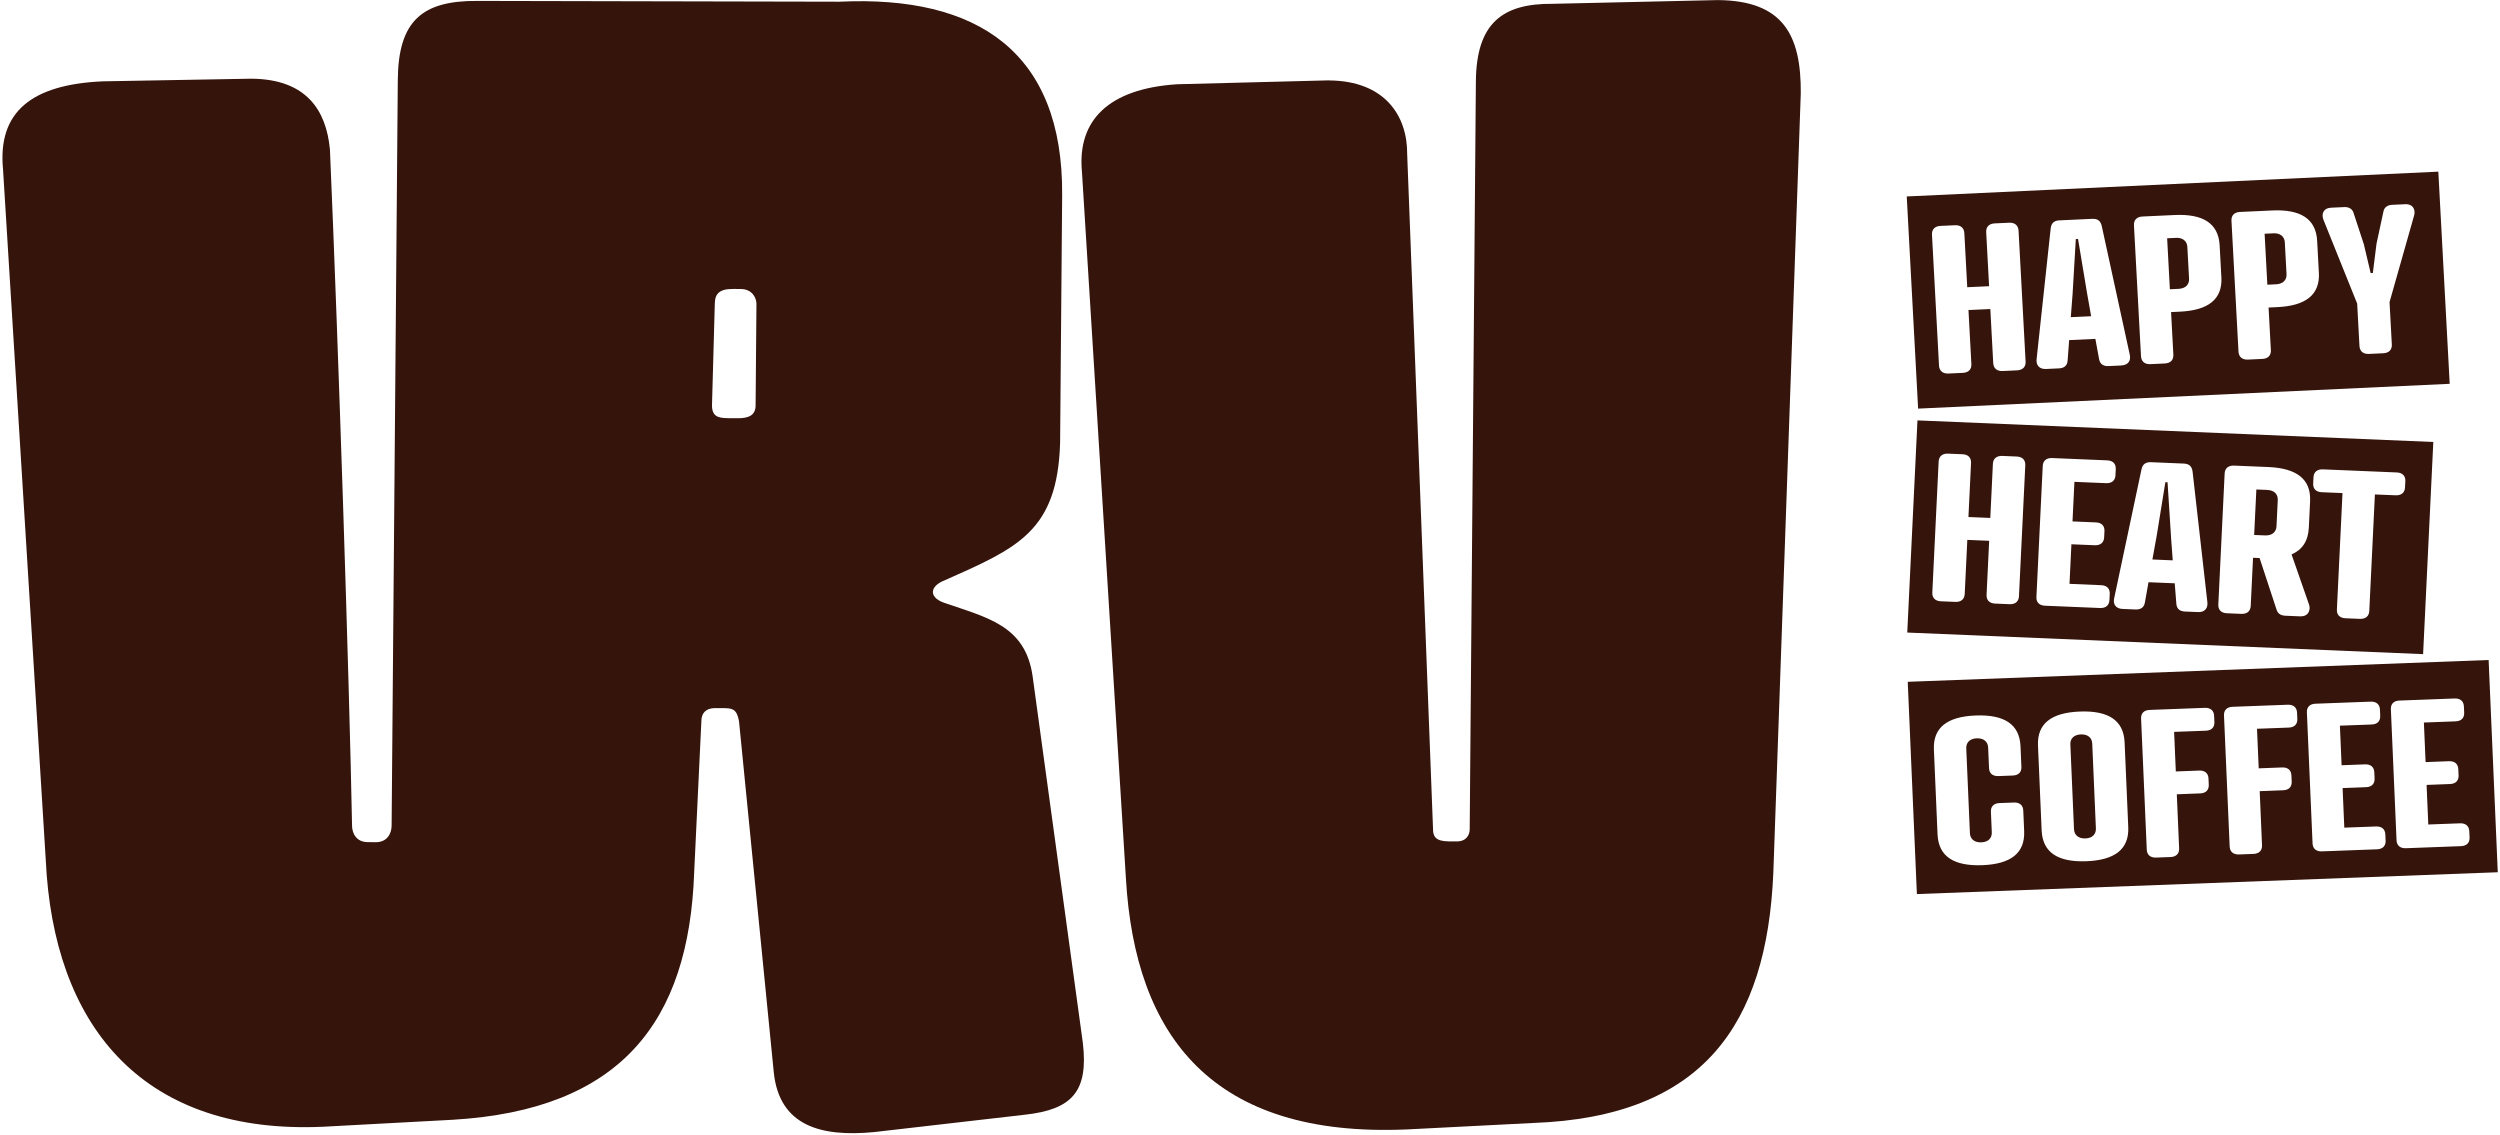 <svg xmlns="http://www.w3.org/2000/svg" width="674" height="306" viewBox="0 0 674 306" fill="none"><g clip-path="url(#clip0_1983_158)"><path d="M562.658 79.023L560.228 64.423L559.639 64.449L558.774 79.203L558.286 85.512L563.772 85.254L562.668 79.023H562.658ZM586.627 64.131L584.261 64.243L584.998 77.984L587.363 77.873C589.305 77.778 590.244 76.637 590.171 75.152L589.711 66.569C589.628 65.084 588.569 64.037 586.627 64.122V64.131ZM586.627 64.131L584.261 64.243L584.998 77.984L587.363 77.873C589.305 77.778 590.244 76.637 590.171 75.152L589.711 66.569C589.628 65.084 588.569 64.037 586.627 64.122V64.131ZM562.658 79.023L560.228 64.423L559.639 64.449L558.774 79.203L558.286 85.512L563.772 85.254L562.668 79.023H562.658ZM562.658 79.023L560.228 64.423L559.639 64.449L558.774 79.203L558.286 85.512L563.772 85.254L562.668 79.023H562.658ZM586.627 64.131L584.261 64.243L584.998 77.984L587.363 77.873C589.305 77.778 590.244 76.637 590.171 75.152L589.711 66.569C589.628 65.084 588.569 64.037 586.627 64.122V64.131ZM612.906 62.904L610.54 63.015L611.277 76.757L613.642 76.645C615.584 76.551 616.523 75.409 616.45 73.924L615.989 65.341C615.907 63.856 614.848 62.809 612.906 62.895V62.904ZM612.906 62.904L610.54 63.015L611.277 76.757L613.642 76.645C615.584 76.551 616.523 75.409 616.45 73.924L615.989 65.341C615.907 63.856 614.848 62.809 612.906 62.895V62.904ZM586.627 64.131L584.261 64.243L584.998 77.984L587.363 77.873C589.305 77.778 590.244 76.637 590.171 75.152L589.711 66.569C589.628 65.084 588.569 64.037 586.627 64.122V64.131ZM562.658 79.023L560.228 64.423L559.639 64.449L558.774 79.203L558.286 85.512L563.772 85.254L562.668 79.023H562.658ZM562.658 79.023L560.228 64.423L559.639 64.449L558.774 79.203L558.286 85.512L563.772 85.254L562.668 79.023H562.658ZM586.627 64.131L584.261 64.243L584.998 77.984L587.363 77.873C589.305 77.778 590.244 76.637 590.171 75.152L589.711 66.569C589.628 65.084 588.569 64.037 586.627 64.122V64.131ZM612.906 62.904L610.54 63.015L611.277 76.757L613.642 76.645C615.584 76.551 616.523 75.409 616.45 73.924L615.989 65.341C615.907 63.856 614.848 62.809 612.906 62.895V62.904ZM612.906 62.904L610.54 63.015L611.277 76.757L613.642 76.645C615.584 76.551 616.523 75.409 616.45 73.924L615.989 65.341C615.907 63.856 614.848 62.809 612.906 62.895V62.904ZM586.627 64.131L584.261 64.243L584.998 77.984L587.363 77.873C589.305 77.778 590.244 76.637 590.171 75.152L589.711 66.569C589.628 65.084 588.569 64.037 586.627 64.122V64.131ZM562.658 79.023L560.228 64.423L559.639 64.449L558.774 79.203L558.286 85.512L563.772 85.254L562.668 79.023H562.658ZM562.658 79.023L560.228 64.423L559.639 64.449L558.774 79.203L558.286 85.512L563.772 85.254L562.668 79.023H562.658ZM586.627 64.131L584.261 64.243L584.998 77.984L587.363 77.873C589.305 77.778 590.244 76.637 590.171 75.152L589.711 66.569C589.628 65.084 588.569 64.037 586.627 64.122V64.131ZM612.906 62.904L610.54 63.015L611.277 76.757L613.642 76.645C615.584 76.551 616.523 75.409 616.45 73.924L615.989 65.341C615.907 63.856 614.848 62.809 612.906 62.895V62.904ZM612.906 62.904L610.54 63.015L611.277 76.757L613.642 76.645C615.584 76.551 616.523 75.409 616.45 73.924L615.989 65.341C615.907 63.856 614.848 62.809 612.906 62.895V62.904ZM586.627 64.131L584.261 64.243L584.998 77.984L587.363 77.873C589.305 77.778 590.244 76.637 590.171 75.152L589.711 66.569C589.628 65.084 588.569 64.037 586.627 64.122V64.131ZM562.658 79.023L560.228 64.423L559.639 64.449L558.774 79.203L558.286 85.512L563.772 85.254L562.668 79.023H562.658ZM562.658 79.023L560.228 64.423L559.639 64.449L558.774 79.203L558.286 85.512L563.772 85.254L562.668 79.023H562.658ZM586.627 64.131L584.261 64.243L584.998 77.984L587.363 77.873C589.305 77.778 590.244 76.637 590.171 75.152L589.711 66.569C589.628 65.084 588.569 64.037 586.627 64.122V64.131ZM612.906 62.904L610.54 63.015L611.277 76.757L613.642 76.645C615.584 76.551 616.523 75.409 616.45 73.924L615.989 65.341C615.907 63.856 614.848 62.809 612.906 62.895V62.904ZM612.906 62.904L610.54 63.015L611.277 76.757L613.642 76.645C615.584 76.551 616.523 75.409 616.45 73.924L615.989 65.341C615.907 63.856 614.848 62.809 612.906 62.895V62.904ZM586.627 64.131L584.261 64.243L584.998 77.984L587.363 77.873C589.305 77.778 590.244 76.637 590.171 75.152L589.711 66.569C589.628 65.084 588.569 64.037 586.627 64.122V64.131ZM562.658 79.023L560.228 64.423L559.639 64.449L558.774 79.203L558.286 85.512L563.772 85.254L562.668 79.023H562.658ZM562.658 79.023L560.228 64.423L559.639 64.449L558.774 79.203L558.286 85.512L563.772 85.254L562.668 79.023H562.658ZM586.627 64.131L584.261 64.243L584.998 77.984L587.363 77.873C589.305 77.778 590.244 76.637 590.171 75.152L589.711 66.569C589.628 65.084 588.569 64.037 586.627 64.122V64.131ZM612.906 62.904L610.54 63.015L611.277 76.757L613.642 76.645C615.584 76.551 616.523 75.409 616.45 73.924L615.989 65.341C615.907 63.856 614.848 62.809 612.906 62.895V62.904ZM612.906 62.904L610.54 63.015L611.277 76.757L613.642 76.645C615.584 76.551 616.523 75.409 616.45 73.924L615.989 65.341C615.907 63.856 614.848 62.809 612.906 62.895V62.904ZM586.627 64.131L584.261 64.243L584.998 77.984L587.363 77.873C589.305 77.778 590.244 76.637 590.171 75.152L589.711 66.569C589.628 65.084 588.569 64.037 586.627 64.122V64.131ZM562.658 79.023L560.228 64.423L559.639 64.449L558.774 79.203L558.286 85.512L563.772 85.254L562.668 79.023H562.658ZM562.658 79.023L560.228 64.423L559.639 64.449L558.774 79.203L558.286 85.512L563.772 85.254L562.668 79.023H562.658ZM586.627 64.131L584.261 64.243L584.998 77.984L587.363 77.873C589.305 77.778 590.244 76.637 590.171 75.152L589.711 66.569C589.628 65.084 588.569 64.037 586.627 64.122V64.131ZM612.906 62.904L610.54 63.015L611.277 76.757L613.642 76.645C615.584 76.551 616.523 75.409 616.45 73.924L615.989 65.341C615.907 63.856 614.848 62.809 612.906 62.895V62.904ZM612.906 62.904L610.54 63.015L611.277 76.757L613.642 76.645C615.584 76.551 616.523 75.409 616.45 73.924L615.989 65.341C615.907 63.856 614.848 62.809 612.906 62.895V62.904ZM586.627 64.131L584.261 64.243L584.998 77.984L587.363 77.873C589.305 77.778 590.244 76.637 590.171 75.152L589.711 66.569C589.628 65.084 588.569 64.037 586.627 64.122V64.131ZM562.658 79.023L560.228 64.423L559.639 64.449L558.774 79.203L558.286 85.512L563.772 85.254L562.668 79.023H562.658ZM514.059 52.964L517.124 110.162L660.438 103.476L657.373 46.278L514.059 52.964ZM546.1 97.477C546.173 98.91 545.336 99.768 543.798 99.846L539.914 100.026C538.386 100.094 537.456 99.313 537.374 97.88L536.591 83.314L530.7 83.589L531.483 98.155C531.556 99.588 530.719 100.446 529.182 100.524L525.297 100.704C523.769 100.773 522.84 99.991 522.757 98.558L520.861 63.273C520.787 61.839 521.634 60.972 523.162 60.904L527.046 60.724C528.583 60.655 529.504 61.436 529.587 62.869L530.369 77.435L536.26 77.16L535.477 62.595C535.404 61.161 536.251 60.294 537.779 60.226L541.663 60.045C543.2 59.977 544.121 60.758 544.203 62.191L546.1 97.477ZM571.983 98.532L568.439 98.695C567.316 98.747 566.184 98.361 565.917 96.824L564.914 91.365L557.844 91.692L557.43 97.219C557.338 98.773 556.243 99.262 555.12 99.313L551.585 99.477C549.809 99.562 548.87 98.447 549.073 96.781L552.856 61.668C553.012 60.063 553.859 59.47 555.221 59.41L564.067 58.998C565.42 58.938 566.331 59.445 566.653 61.024L574.182 95.605C574.569 97.236 573.731 98.438 571.973 98.515L571.983 98.532ZM598.887 74.748C599.21 80.739 595.288 83.675 587.685 84.027L585.32 84.138L585.937 95.623C586.01 97.056 585.173 97.914 583.635 97.992L579.751 98.172C578.214 98.24 577.294 97.459 577.211 96.026L575.315 60.741C575.241 59.307 576.079 58.449 577.616 58.372L586.286 57.968C593.889 57.616 598.096 60.174 598.418 66.157L598.878 74.74L598.887 74.748ZM625.175 73.521C625.498 79.512 621.577 82.448 613.974 82.799L611.608 82.911L612.225 94.395C612.298 95.829 611.461 96.687 609.933 96.764L606.039 96.944C604.511 97.013 603.582 96.232 603.499 94.799L601.603 59.513C601.529 58.08 602.376 57.213 603.904 57.144L612.574 56.741C620.177 56.389 624.384 58.947 624.706 64.929L625.166 73.512L625.175 73.521ZM650.828 58.157L644.22 81.443L644.836 92.867C644.91 94.301 644.072 95.159 642.535 95.236L638.651 95.417C637.114 95.485 636.193 94.704 636.11 93.271L635.494 81.847L626.418 59.29C625.801 57.771 626.298 56.097 628.489 55.994L632.024 55.831C632.972 55.788 634.058 56.123 634.472 57.256L637.289 65.839L639.13 73.624L639.719 73.598L640.713 65.676L642.609 56.87C642.894 55.702 643.943 55.273 644.882 55.222L648.426 55.059C650.608 54.956 651.279 56.578 650.838 58.14L650.828 58.157ZM612.906 62.904L610.54 63.015L611.277 76.757L613.642 76.645C615.584 76.551 616.523 75.409 616.45 73.924L615.989 65.341C615.907 63.856 614.848 62.809 612.906 62.895V62.904ZM586.627 64.131L584.261 64.243L584.998 77.984L587.363 77.873C589.305 77.778 590.244 76.637 590.171 75.152L589.711 66.569C589.628 65.084 588.569 64.037 586.627 64.122V64.131ZM560.228 64.423L559.639 64.449L558.774 79.203L558.286 85.512L563.772 85.254L562.668 79.023L560.238 64.423H560.228ZM562.658 79.023L560.228 64.423L559.639 64.449L558.774 79.203L558.286 85.512L563.772 85.254L562.668 79.023H562.658ZM586.627 64.131L584.261 64.243L584.998 77.984L587.363 77.873C589.305 77.778 590.244 76.637 590.171 75.152L589.711 66.569C589.628 65.084 588.569 64.037 586.627 64.122V64.131ZM612.906 62.904L610.54 63.015L611.277 76.757L613.642 76.645C615.584 76.551 616.523 75.409 616.45 73.924L615.989 65.341C615.907 63.856 614.848 62.809 612.906 62.895V62.904ZM612.906 62.904L610.54 63.015L611.277 76.757L613.642 76.645C615.584 76.551 616.523 75.409 616.45 73.924L615.989 65.341C615.907 63.856 614.848 62.809 612.906 62.895V62.904ZM586.627 64.131L584.261 64.243L584.998 77.984L587.363 77.873C589.305 77.778 590.244 76.637 590.171 75.152L589.711 66.569C589.628 65.084 588.569 64.037 586.627 64.122V64.131ZM562.658 79.023L560.228 64.423L559.639 64.449L558.774 79.203L558.286 85.512L563.772 85.254L562.668 79.023H562.658ZM562.658 79.023L560.228 64.423L559.639 64.449L558.774 79.203L558.286 85.512L563.772 85.254L562.668 79.023H562.658ZM586.627 64.131L584.261 64.243L584.998 77.984L587.363 77.873C589.305 77.778 590.244 76.637 590.171 75.152L589.711 66.569C589.628 65.084 588.569 64.037 586.627 64.122V64.131ZM612.906 62.904L610.54 63.015L611.277 76.757L613.642 76.645C615.584 76.551 616.523 75.409 616.45 73.924L615.989 65.341C615.907 63.856 614.848 62.809 612.906 62.895V62.904ZM612.906 62.904L610.54 63.015L611.277 76.757L613.642 76.645C615.584 76.551 616.523 75.409 616.45 73.924L615.989 65.341C615.907 63.856 614.848 62.809 612.906 62.895V62.904ZM586.627 64.131L584.261 64.243L584.998 77.984L587.363 77.873C589.305 77.778 590.244 76.637 590.171 75.152L589.711 66.569C589.628 65.084 588.569 64.037 586.627 64.122V64.131ZM562.658 79.023L560.228 64.423L559.639 64.449L558.774 79.203L558.286 85.512L563.772 85.254L562.668 79.023H562.658ZM562.658 79.023L560.228 64.423L559.639 64.449L558.774 79.203L558.286 85.512L563.772 85.254L562.668 79.023H562.658ZM586.627 64.131L584.261 64.243L584.998 77.984L587.363 77.873C589.305 77.778 590.244 76.637 590.171 75.152L589.711 66.569C589.628 65.084 588.569 64.037 586.627 64.122V64.131ZM612.906 62.904L610.54 63.015L611.277 76.757L613.642 76.645C615.584 76.551 616.523 75.409 616.45 73.924L615.989 65.341C615.907 63.856 614.848 62.809 612.906 62.895V62.904ZM612.906 62.904L610.54 63.015L611.277 76.757L613.642 76.645C615.584 76.551 616.523 75.409 616.45 73.924L615.989 65.341C615.907 63.856 614.848 62.809 612.906 62.895V62.904ZM586.627 64.131L584.261 64.243L584.998 77.984L587.363 77.873C589.305 77.778 590.244 76.637 590.171 75.152L589.711 66.569C589.628 65.084 588.569 64.037 586.627 64.122V64.131ZM562.658 79.023L560.228 64.423L559.639 64.449L558.774 79.203L558.286 85.512L563.772 85.254L562.668 79.023H562.658ZM562.658 79.023L560.228 64.423L559.639 64.449L558.774 79.203L558.286 85.512L563.772 85.254L562.668 79.023H562.658ZM586.627 64.131L584.261 64.243L584.998 77.984L587.363 77.873C589.305 77.778 590.244 76.637 590.171 75.152L589.711 66.569C589.628 65.084 588.569 64.037 586.627 64.122V64.131ZM612.906 62.904L610.54 63.015L611.277 76.757L613.642 76.645C615.584 76.551 616.523 75.409 616.45 73.924L615.989 65.341C615.907 63.856 614.848 62.809 612.906 62.895V62.904ZM612.906 62.904L610.54 63.015L611.277 76.757L613.642 76.645C615.584 76.551 616.523 75.409 616.45 73.924L615.989 65.341C615.907 63.856 614.848 62.809 612.906 62.895V62.904ZM586.627 64.131L584.261 64.243L584.998 77.984L587.363 77.873C589.305 77.778 590.244 76.637 590.171 75.152L589.711 66.569C589.628 65.084 588.569 64.037 586.627 64.122V64.131ZM562.658 79.023L560.228 64.423L559.639 64.449L558.774 79.203L558.286 85.512L563.772 85.254L562.668 79.023H562.658ZM562.658 79.023L560.228 64.423L559.639 64.449L558.774 79.203L558.286 85.512L563.772 85.254L562.668 79.023H562.658ZM586.627 64.131L584.261 64.243L584.998 77.984L587.363 77.873C589.305 77.778 590.244 76.637 590.171 75.152L589.711 66.569C589.628 65.084 588.569 64.037 586.627 64.122V64.131ZM612.906 62.904L610.54 63.015L611.277 76.757L613.642 76.645C615.584 76.551 616.523 75.409 616.45 73.924L615.989 65.341C615.907 63.856 614.848 62.809 612.906 62.895V62.904ZM612.906 62.904L610.54 63.015L611.277 76.757L613.642 76.645C615.584 76.551 616.523 75.409 616.45 73.924L615.989 65.341C615.907 63.856 614.848 62.809 612.906 62.895V62.904ZM586.627 64.131L584.261 64.243L584.998 77.984L587.363 77.873C589.305 77.778 590.244 76.637 590.171 75.152L589.711 66.569C589.628 65.084 588.569 64.037 586.627 64.122V64.131ZM562.658 79.023L560.228 64.423L559.639 64.449L558.774 79.203L558.286 85.512L563.772 85.254L562.668 79.023H562.658ZM562.658 79.023L560.228 64.423L559.639 64.449L558.774 79.203L558.286 85.512L563.772 85.254L562.668 79.023H562.658ZM586.627 64.131L584.261 64.243L584.998 77.984L587.363 77.873C589.305 77.778 590.244 76.637 590.171 75.152L589.711 66.569C589.628 65.084 588.569 64.037 586.627 64.122V64.131ZM612.906 62.904L610.54 63.015L611.277 76.757L613.642 76.645C615.584 76.551 616.523 75.409 616.45 73.924L615.989 65.341C615.907 63.856 614.848 62.809 612.906 62.895V62.904ZM612.906 62.904L610.54 63.015L611.277 76.757L613.642 76.645C615.584 76.551 616.523 75.409 616.45 73.924L615.989 65.341C615.907 63.856 614.848 62.809 612.906 62.895V62.904ZM586.627 64.131L584.261 64.243L584.998 77.984L587.363 77.873C589.305 77.778 590.244 76.637 590.171 75.152L589.711 66.569C589.628 65.084 588.569 64.037 586.627 64.122V64.131ZM562.658 79.023L560.228 64.423L559.639 64.449L558.774 79.203L558.286 85.512L563.772 85.254L562.668 79.023H562.658ZM562.658 79.023L560.228 64.423L559.639 64.449L558.774 79.203L558.286 85.512L563.772 85.254L562.668 79.023H562.658ZM562.658 79.023L560.228 64.423L559.639 64.449L558.774 79.203L558.286 85.512L563.772 85.254L562.668 79.023H562.658Z" fill="#35140B"></path><path d="M611.268 132.084L608.313 131.964L607.724 144.229L610.679 144.349C612.621 144.426 613.67 143.371 613.744 141.894L614.085 134.805C614.158 133.32 613.21 132.17 611.268 132.092V132.084ZM611.268 132.084L608.313 131.964L607.724 144.229L610.679 144.349C612.621 144.426 613.67 143.371 613.744 141.894L614.085 134.805C614.158 133.32 613.21 132.17 611.268 132.092V132.084ZM585.311 144.77L584.372 130.024L583.783 129.998L581.418 144.607L580.286 150.838L585.772 151.07L585.302 144.77H585.311ZM611.268 132.084L608.313 131.964L607.724 144.229L610.679 144.349C612.621 144.426 613.67 143.371 613.744 141.894L614.085 134.805C614.158 133.32 613.21 132.17 611.268 132.092V132.084ZM611.268 132.084L608.313 131.964L607.724 144.229L610.679 144.349C612.621 144.426 613.67 143.371 613.744 141.894L614.085 134.805C614.158 133.32 613.21 132.17 611.268 132.092V132.084ZM585.311 144.77L584.372 130.024L583.783 129.998L581.418 144.607L580.286 150.838L585.772 151.07L585.302 144.77H585.311ZM585.311 144.77L584.372 130.024L583.783 129.998L581.418 144.607L580.286 150.838L585.772 151.07L585.302 144.77H585.311ZM611.268 132.084L608.313 131.964L607.724 144.229L610.679 144.349C612.621 144.426 613.67 143.371 613.744 141.894L614.085 134.805C614.158 133.32 613.21 132.17 611.268 132.092V132.084ZM611.268 132.084L608.313 131.964L607.724 144.229L610.679 144.349C612.621 144.426 613.67 143.371 613.744 141.894L614.085 134.805C614.158 133.32 613.21 132.17 611.268 132.092V132.084ZM585.311 144.77L584.372 130.024L583.783 129.998L581.418 144.607L580.286 150.838L585.772 151.07L585.302 144.77H585.311ZM585.311 144.77L584.372 130.024L583.783 129.998L581.418 144.607L580.286 150.838L585.772 151.07L585.302 144.77H585.311ZM611.268 132.084L608.313 131.964L607.724 144.229L610.679 144.349C612.621 144.426 613.67 143.371 613.744 141.894L614.085 134.805C614.158 133.32 613.21 132.17 611.268 132.092V132.084ZM611.268 132.084L608.313 131.964L607.724 144.229L610.679 144.349C612.621 144.426 613.67 143.371 613.744 141.894L614.085 134.805C614.158 133.32 613.21 132.17 611.268 132.092V132.084ZM585.311 144.77L584.372 130.024L583.783 129.998L581.418 144.607L580.286 150.838L585.772 151.07L585.302 144.77H585.311ZM585.311 144.77L584.372 130.024L583.783 129.998L581.418 144.607L580.286 150.838L585.772 151.07L585.302 144.77H585.311ZM611.268 132.084L608.313 131.964L607.724 144.229L610.679 144.349C612.621 144.426 613.67 143.371 613.744 141.894L614.085 134.805C614.158 133.32 613.21 132.17 611.268 132.092V132.084ZM611.268 132.084L608.313 131.964L607.724 144.229L610.679 144.349C612.621 144.426 613.67 143.371 613.744 141.894L614.085 134.805C614.158 133.32 613.21 132.17 611.268 132.092V132.084ZM585.311 144.77L584.372 130.024L583.783 129.998L581.418 144.607L580.286 150.838L585.772 151.07L585.302 144.77H585.311ZM516.949 113.338L514.197 170.536L653.268 176.356L656.02 119.158L516.949 113.338ZM544.314 160.734C544.25 162.168 543.32 162.949 541.783 162.889L537.89 162.726C536.362 162.666 535.515 161.799 535.579 160.365L536.279 145.8L530.388 145.551L529.688 160.116C529.624 161.55 528.694 162.331 527.157 162.271L523.264 162.108C521.736 162.048 520.889 161.181 520.953 159.747L522.656 124.453C522.721 123.02 523.66 122.239 525.187 122.299L529.081 122.462C530.618 122.522 531.456 123.389 531.391 124.823L530.692 139.388L536.583 139.637L537.282 125.071C537.347 123.638 538.285 122.857 539.813 122.917L543.707 123.08C545.244 123.14 546.082 124.007 546.017 125.441L544.314 160.734ZM570.336 128.11C570.271 129.543 569.342 130.324 567.814 130.264L559.263 129.904L558.747 140.573L565.052 140.839C566.589 140.899 567.427 141.766 567.363 143.199L567.28 144.856C567.215 146.28 566.286 147.062 564.758 147.001L558.453 146.735L557.937 157.404L566.488 157.765C568.016 157.825 568.854 158.692 568.789 160.116L568.706 161.764C568.642 163.198 567.712 163.979 566.184 163.919L551.328 163.301C549.791 163.241 548.954 162.374 549.018 160.94L550.721 125.647C550.785 124.213 551.715 123.432 553.252 123.492L568.108 124.11C569.636 124.17 570.474 125.037 570.409 126.462L570.326 128.11H570.336ZM592.611 165.017L589.067 164.872C587.944 164.829 586.849 164.339 586.747 162.794L586.305 157.258L579.236 156.966L578.261 162.443C578.012 163.97 576.871 164.357 575.748 164.314L572.204 164.168C570.437 164.09 569.608 162.906 569.986 161.267L577.322 126.651C577.635 125.063 578.546 124.556 579.908 124.608L588.745 124.977C590.107 125.037 590.963 125.621 591.129 127.226L595.105 162.314C595.317 163.979 594.378 165.095 592.62 165.017H592.611ZM620.141 166.168L616.064 165.996C614.83 165.944 614.085 165.361 613.781 164.417L609.188 150.452L607.421 150.375L606.795 163.344C606.73 164.777 605.801 165.558 604.263 165.498L600.37 165.335C598.833 165.275 597.995 164.408 598.06 162.975L599.762 127.681C599.827 126.247 600.757 125.466 602.294 125.526L611.553 125.913C619.156 126.23 623.087 129.157 622.801 135.148L622.461 142.238C622.286 145.868 620.703 148.22 617.803 149.473L622.525 163.009C622.949 164.185 622.553 166.262 620.132 166.159L620.141 166.168ZM648.399 131.38C648.335 132.813 647.405 133.595 645.868 133.534L640.272 133.303L638.762 164.691C638.698 166.125 637.768 166.906 636.231 166.846L632.337 166.683C630.8 166.623 629.962 165.756 630.027 164.322L631.536 132.934L625.94 132.702C624.403 132.642 623.565 131.775 623.63 130.342L623.713 128.694C623.777 127.26 624.707 126.479 626.244 126.539L646.172 127.372C647.709 127.432 648.546 128.299 648.482 129.732L648.399 131.38ZM611.268 132.084L608.313 131.964L607.724 144.229L610.679 144.349C612.621 144.426 613.67 143.371 613.744 141.894L614.085 134.805C614.158 133.32 613.21 132.17 611.268 132.092V132.084ZM584.372 130.024L583.783 129.998L581.418 144.607L580.286 150.838L585.772 151.07L585.302 144.77L584.363 130.024H584.372ZM585.311 144.77L584.372 130.024L583.783 129.998L581.418 144.607L580.286 150.838L585.772 151.07L585.302 144.77H585.311ZM611.268 132.084L608.313 131.964L607.724 144.229L610.679 144.349C612.621 144.426 613.67 143.371 613.744 141.894L614.085 134.805C614.158 133.32 613.21 132.17 611.268 132.092V132.084ZM611.268 132.084L608.313 131.964L607.724 144.229L610.679 144.349C612.621 144.426 613.67 143.371 613.744 141.894L614.085 134.805C614.158 133.32 613.21 132.17 611.268 132.092V132.084ZM585.311 144.77L584.372 130.024L583.783 129.998L581.418 144.607L580.286 150.838L585.772 151.07L585.302 144.77H585.311ZM585.311 144.77L584.372 130.024L583.783 129.998L581.418 144.607L580.286 150.838L585.772 151.07L585.302 144.77H585.311ZM611.268 132.084L608.313 131.964L607.724 144.229L610.679 144.349C612.621 144.426 613.67 143.371 613.744 141.894L614.085 134.805C614.158 133.32 613.21 132.17 611.268 132.092V132.084ZM611.268 132.084L608.313 131.964L607.724 144.229L610.679 144.349C612.621 144.426 613.67 143.371 613.744 141.894L614.085 134.805C614.158 133.32 613.21 132.17 611.268 132.092V132.084ZM585.311 144.77L584.372 130.024L583.783 129.998L581.418 144.607L580.286 150.838L585.772 151.07L585.302 144.77H585.311ZM585.311 144.77L584.372 130.024L583.783 129.998L581.418 144.607L580.286 150.838L585.772 151.07L585.302 144.77H585.311ZM611.268 132.084L608.313 131.964L607.724 144.229L610.679 144.349C612.621 144.426 613.67 143.371 613.744 141.894L614.085 134.805C614.158 133.32 613.21 132.17 611.268 132.092V132.084ZM611.268 132.084L608.313 131.964L607.724 144.229L610.679 144.349C612.621 144.426 613.67 143.371 613.744 141.894L614.085 134.805C614.158 133.32 613.21 132.17 611.268 132.092V132.084ZM585.311 144.77L584.372 130.024L583.783 129.998L581.418 144.607L580.286 150.838L585.772 151.07L585.302 144.77H585.311ZM585.311 144.77L584.372 130.024L583.783 129.998L581.418 144.607L580.286 150.838L585.772 151.07L585.302 144.77H585.311ZM611.268 132.084L608.313 131.964L607.724 144.229L610.679 144.349C612.621 144.426 613.67 143.371 613.744 141.894L614.085 134.805C614.158 133.32 613.21 132.17 611.268 132.092V132.084ZM611.268 132.084L608.313 131.964L607.724 144.229L610.679 144.349C612.621 144.426 613.67 143.371 613.744 141.894L614.085 134.805C614.158 133.32 613.21 132.17 611.268 132.092V132.084ZM585.311 144.77L584.372 130.024L583.783 129.998L581.418 144.607L580.286 150.838L585.772 151.07L585.302 144.77H585.311Z" fill="#35140B"></path><path d="M561.011 197.994C559.06 198.071 558.103 199.204 558.167 200.689L559.152 223.563C559.217 225.048 560.266 226.112 562.217 226.044C564.169 225.975 565.117 224.825 565.052 223.34L564.067 200.466C564.003 198.981 562.954 197.925 561.011 197.994ZM561.011 197.994C559.06 198.071 558.103 199.204 558.167 200.689L559.152 223.563C559.217 225.048 560.266 226.112 562.217 226.044C564.169 225.975 565.117 224.825 565.052 223.34L564.067 200.466C564.003 198.981 562.954 197.925 561.011 197.994ZM561.011 197.994C559.06 198.071 558.103 199.204 558.167 200.689L559.152 223.563C559.217 225.048 560.266 226.112 562.217 226.044C564.169 225.975 565.117 224.825 565.052 223.34L564.067 200.466C564.003 198.981 562.954 197.925 561.011 197.994ZM561.011 197.994C559.06 198.071 558.103 199.204 558.167 200.689L559.152 223.563C559.217 225.048 560.266 226.112 562.217 226.044C564.169 225.975 565.117 224.825 565.052 223.34L564.067 200.466C564.003 198.981 562.954 197.925 561.011 197.994ZM514.326 183.815L516.793 241.039L673.399 235.159L670.932 177.935L514.326 183.815ZM544.968 206.749C545.032 208.174 544.186 209.032 542.648 209.083L538.755 209.229C537.227 209.289 536.297 208.5 536.242 207.075L536.003 201.522C535.938 200.037 534.889 198.981 532.947 199.05C531.005 199.118 530.038 200.26 530.103 201.745L531.088 224.619C531.152 226.104 532.201 227.168 534.153 227.1C536.104 227.031 537.052 225.881 536.988 224.396L536.748 218.851C536.684 217.418 537.54 216.559 539.068 216.508L542.961 216.362C544.499 216.302 545.419 217.092 545.474 218.525L545.714 224.07C545.971 230.061 542.023 232.97 534.42 233.254C526.817 233.537 522.619 230.936 522.362 224.945L521.377 202.071C521.119 196.08 525.077 193.179 532.68 192.896C540.283 192.612 544.471 195.204 544.729 201.196L544.968 206.749ZM573.778 223.005C574.036 228.996 570.087 231.906 562.484 232.189C554.872 232.473 550.684 229.872 550.426 223.881L549.441 201.007C549.184 195.016 553.132 192.115 560.745 191.831C568.347 191.548 572.536 194.14 572.793 200.131L573.778 223.005ZM597.001 194.655C597.066 196.089 596.219 196.947 594.682 196.998L586.14 197.316L586.6 207.985L592.905 207.744C594.433 207.684 595.354 208.474 595.409 209.899L595.482 211.555C595.547 212.989 594.7 213.847 593.172 213.899L586.867 214.139L587.493 228.713C587.557 230.138 586.701 231.005 585.173 231.056L581.271 231.202C579.743 231.262 578.822 230.464 578.767 229.039L577.239 193.728C577.175 192.303 578.021 191.445 579.549 191.394L594.415 190.836C595.952 190.776 596.872 191.565 596.927 192.99L597.001 194.647V194.655ZM619.359 193.814C619.423 195.247 618.577 196.106 617.039 196.157L608.488 196.475L608.949 207.144L615.254 206.903C616.791 206.843 617.711 207.633 617.767 209.058L617.84 210.714C617.905 212.148 617.058 213.006 615.521 213.057L609.216 213.298L609.841 227.872C609.906 229.297 609.059 230.164 607.522 230.215L603.628 230.361C602.1 230.421 601.171 229.623 601.116 228.198L599.588 192.887C599.523 191.462 600.379 190.604 601.907 190.552L616.772 189.995C618.31 189.934 619.23 190.724 619.285 192.149L619.359 193.805V193.814ZM641.707 192.981C641.772 194.415 640.925 195.273 639.388 195.325L630.837 195.642L631.297 206.311L637.602 206.071C639.139 206.011 640.06 206.8 640.115 208.225L640.189 209.882C640.253 211.315 639.406 212.173 637.869 212.225L631.564 212.465L632.024 223.134L640.575 222.817C642.112 222.756 643.033 223.546 643.088 224.971L643.162 226.627C643.226 228.052 642.379 228.919 640.842 228.971L625.977 229.529C624.44 229.589 623.519 228.79 623.464 227.366L621.936 192.054C621.872 190.63 622.719 189.771 624.256 189.72L639.121 189.162C640.658 189.102 641.579 189.892 641.634 191.316L641.707 192.973V192.981ZM664.341 192.132C664.406 193.565 663.559 194.423 662.031 194.475L653.48 194.793L653.94 205.461L660.245 205.221C661.783 205.161 662.703 205.951 662.758 207.375L662.832 209.032C662.896 210.465 662.049 211.324 660.512 211.375L654.207 211.615L654.667 222.284L663.218 221.967C664.746 221.907 665.667 222.696 665.722 224.121L665.796 225.778C665.86 227.203 665.013 228.069 663.485 228.121L648.62 228.679C647.083 228.739 646.162 227.941 646.107 226.516L644.579 191.205C644.515 189.78 645.362 188.922 646.899 188.87L661.764 188.312C663.292 188.252 664.213 189.042 664.268 190.467L664.341 192.123V192.132ZM561.011 197.994C559.06 198.071 558.103 199.204 558.167 200.689L559.152 223.563C559.217 225.048 560.266 226.112 562.217 226.044C564.169 225.975 565.117 224.825 565.052 223.34L564.067 200.466C564.003 198.981 562.954 197.925 561.011 197.994ZM561.011 197.994C559.06 198.071 558.103 199.204 558.167 200.689L559.152 223.563C559.217 225.048 560.266 226.112 562.217 226.044C564.169 225.975 565.117 224.825 565.052 223.34L564.067 200.466C564.003 198.981 562.954 197.925 561.011 197.994ZM561.011 197.994C559.06 198.071 558.103 199.204 558.167 200.689L559.152 223.563C559.217 225.048 560.266 226.112 562.217 226.044C564.169 225.975 565.117 224.825 565.052 223.34L564.067 200.466C564.003 198.981 562.954 197.925 561.011 197.994ZM561.011 197.994C559.06 198.071 558.103 199.204 558.167 200.689L559.152 223.563C559.217 225.048 560.266 226.112 562.217 226.044C564.169 225.975 565.117 224.825 565.052 223.34L564.067 200.466C564.003 198.981 562.954 197.925 561.011 197.994ZM561.011 197.994C559.06 198.071 558.103 199.204 558.167 200.689L559.152 223.563C559.217 225.048 560.266 226.112 562.217 226.044C564.169 225.975 565.117 224.825 565.052 223.34L564.067 200.466C564.003 198.981 562.954 197.925 561.011 197.994Z" fill="#35140B"></path><path d="M197.543 77.907C193.815 77.881 192.729 79.366 192.711 81.855L191.956 109.227C191.928 112.214 193.53 112.712 196.199 112.737L198.878 112.755C202.081 112.78 203.692 111.81 203.71 109.313L203.94 81.933C203.949 80.439 202.9 77.941 199.697 77.916L197.552 77.898L197.543 77.907ZM226.464 0.453C263.318 -1.264 286.67 13.825 286.357 52.655L285.805 119.407C285.078 143.302 274.364 147.705 254.537 156.52C250.8 157.988 250.23 160.966 254.491 162.494C266.209 166.545 276.324 168.622 278.359 182.072L291.944 281.233C293.436 294.185 289.119 299.129 276.306 300.528L235.686 305.206C221.263 306.597 210.089 303.533 208.607 289.078L199.237 194.423C198.712 191.943 198.187 190.939 195.518 190.921L192.849 190.904C190.189 190.887 189.112 192.372 189.093 194.355L187.151 235.15C185.743 275.466 167.407 299.232 122.001 301.893L89.427 303.644C40.827 306.768 15.956 279.216 12.587 235.88L0.815 45.634C-0.658 30.185 8.464 22.786 27.701 21.928L67.75 21.215C82.698 21.327 87.963 29.824 88.948 40.287C91.194 92.078 94.167 183.205 94.913 222.533C94.894 224.516 95.953 227.022 99.147 227.039L101.273 227.057C104.476 227.082 105.571 224.593 105.581 222.611L107.247 21.507C107.385 5.568 113.846 0.135 128.785 0.247L226.473 0.461L226.464 0.453Z" fill="#35140B"></path><path d="M358.327 21.687C373.183 21.79 379.461 31.043 379.378 41.592L386.346 223.503C386.327 225.477 387.018 226.808 390.552 226.833L392.669 226.851C395.513 226.868 396.222 224.902 396.231 223.572L397.897 21.962C398.026 6.16 405.123 0.933 418.562 1.028L463.084 0.023C480.729 0.152 485.616 9.413 485.488 25.215L478.087 235.356C476.329 276.212 459.172 301.121 413.223 302.76L379.304 304.494C326.986 306.768 306 279.586 303.542 236.747L291.687 46.244C290.407 32.399 298.949 23.91 317.33 22.717L358.318 21.662L358.327 21.687Z" fill="#35140B"></path></g><defs><clipPath id="clip0_1983_158"><rect width="672.749" height="305.475" fill="white" transform="translate(0.658 0.032)"></rect></clipPath></defs></svg>